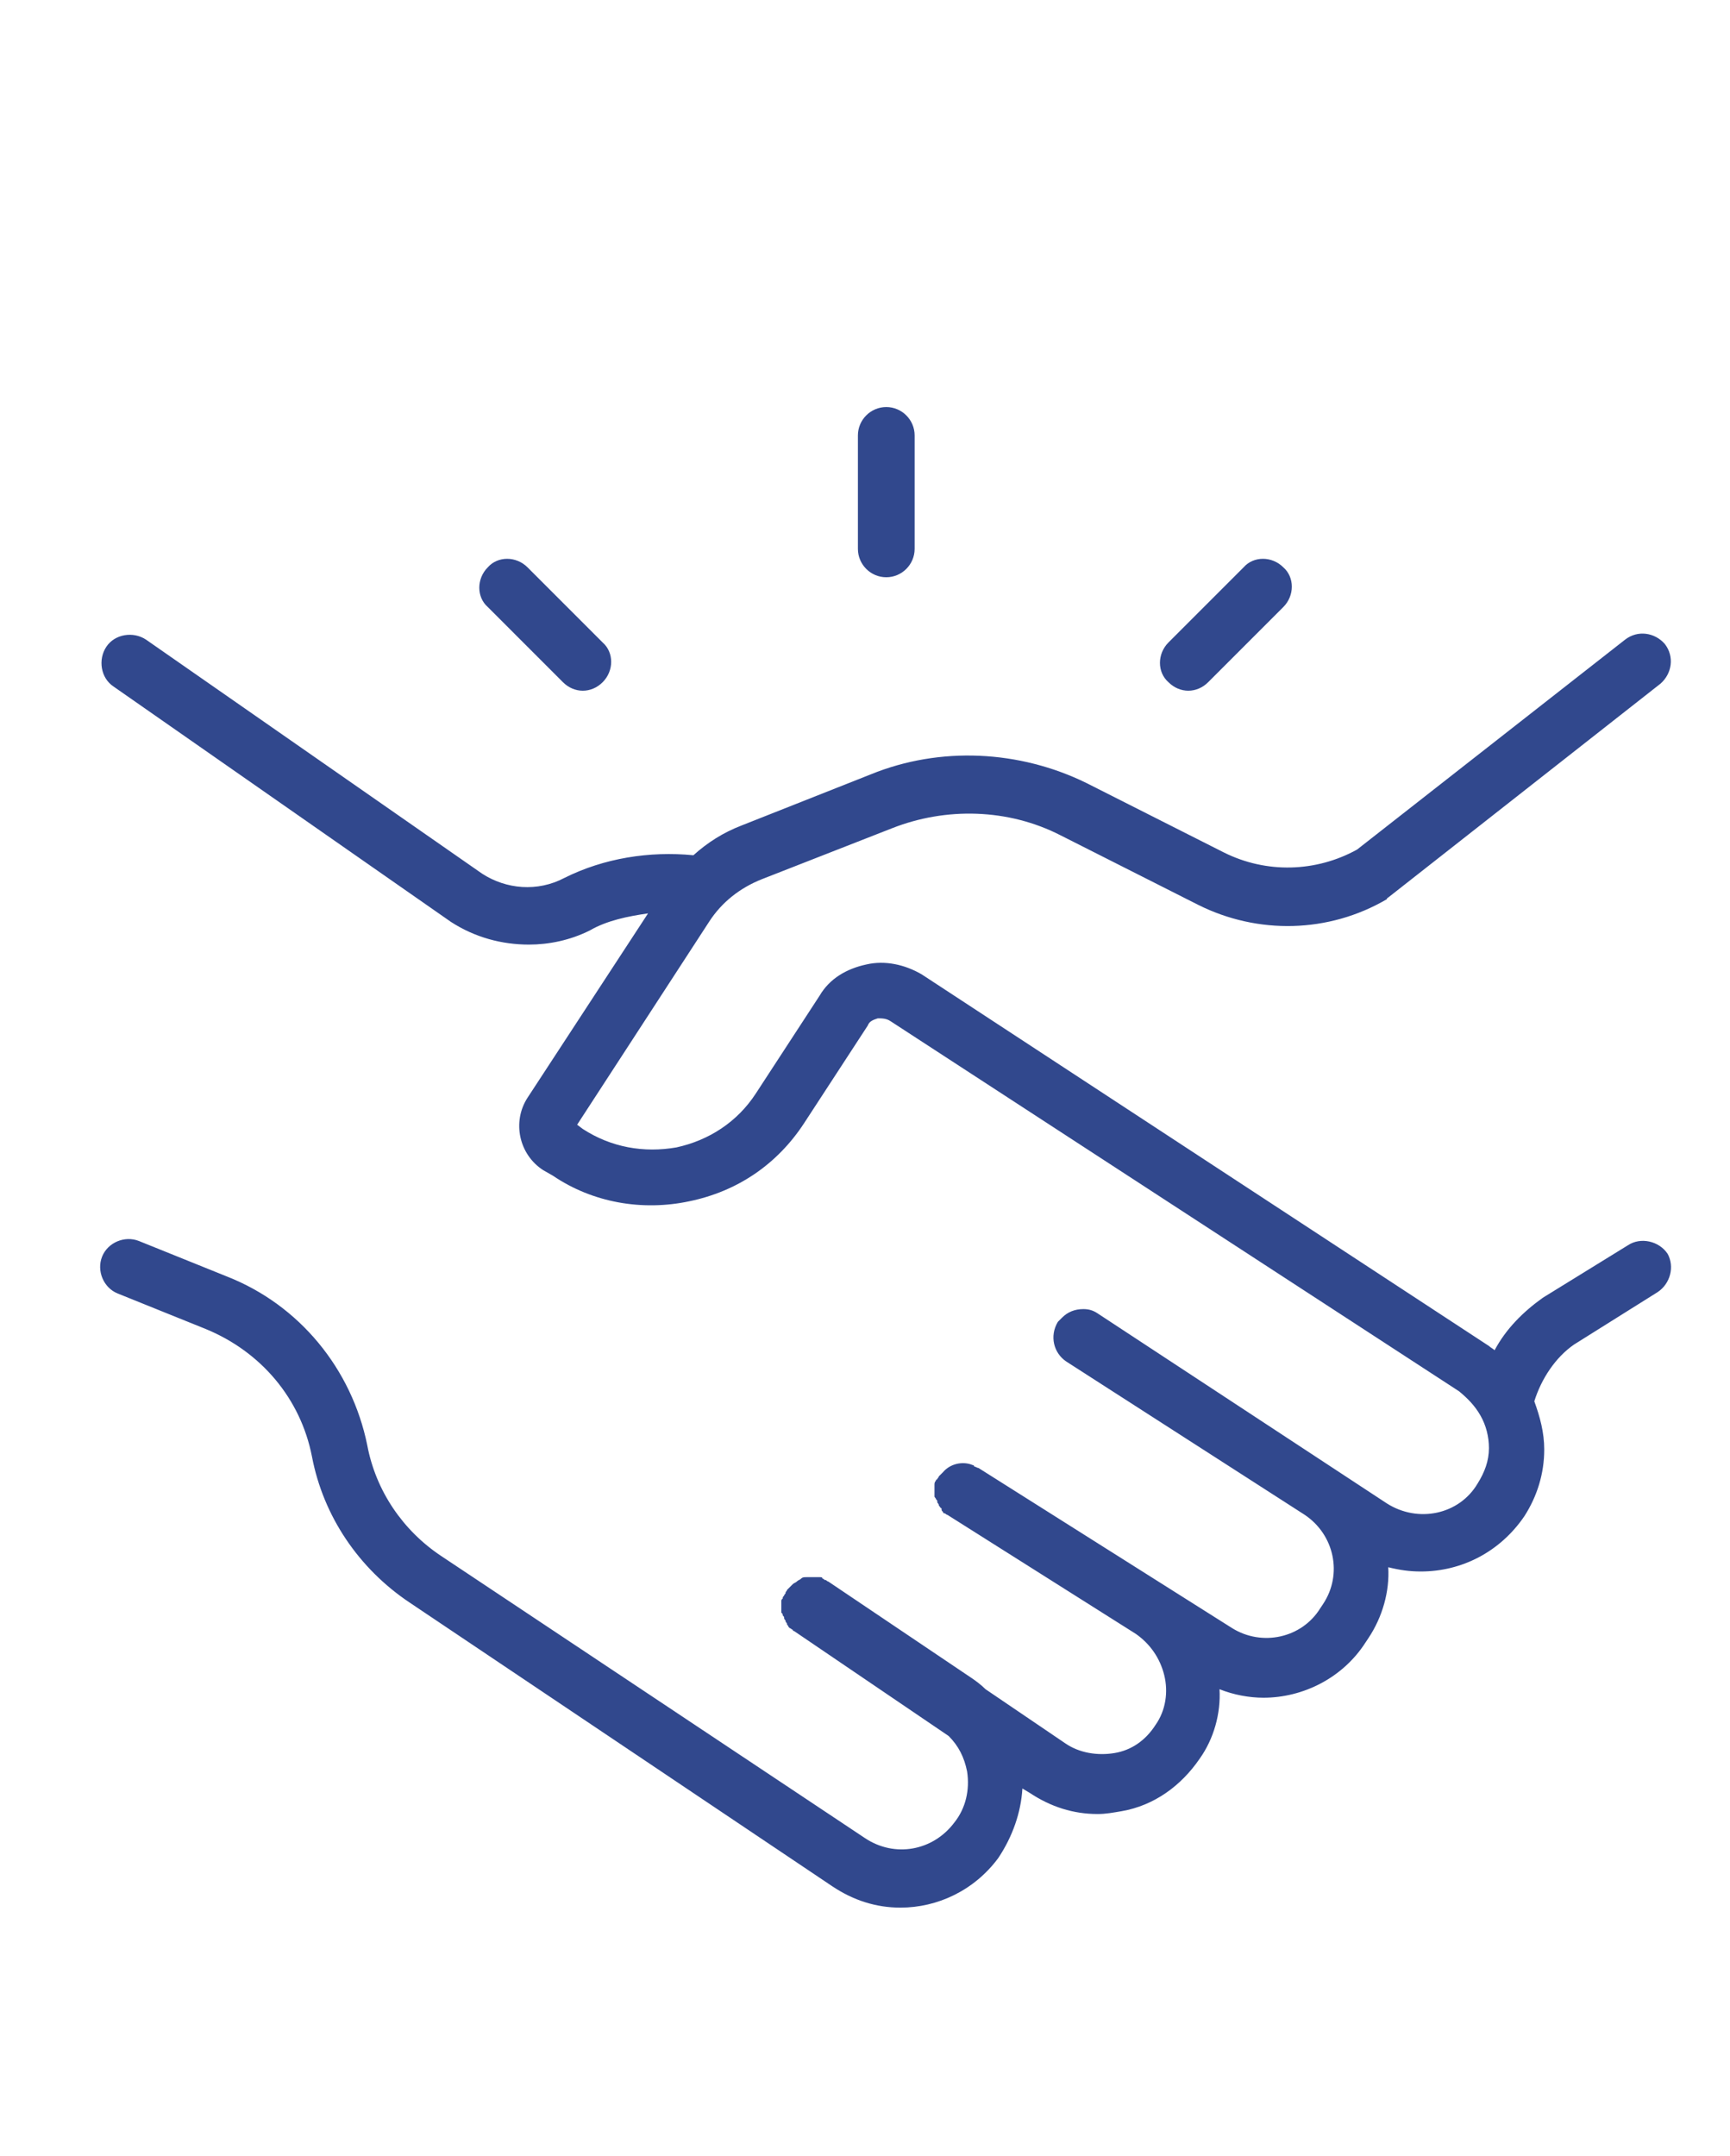 <svg xmlns:cc="http://creativecommons.org/ns#" xmlns:dc="http://purl.org/dc/elements/1.1/" xmlns:rdf="http://www.w3.org/1999/02/22-rdf-syntax-ns#" xmlns:svg="http://www.w3.org/2000/svg" xmlns="http://www.w3.org/2000/svg" xmlns:xlink="http://www.w3.org/1999/xlink" id="svg2" x="0px" y="0px" viewBox="0 0 122 152" style="enable-background:new 0 0 122 152;" xml:space="preserve"><style type="text/css">	.st0{fill:#31488D;}</style><path id="path14" class="st0" d="M83.8,48.7c0.5,0,1-0.2,1.4-0.6l5.3-5.3c0.8-0.8,0.8-2.1,0-2.8c-0.8-0.8-2.1-0.8-2.8,0l-5.3,5.3 c-0.8,0.8-0.8,2.1,0,2.8C82.8,48.5,83.3,48.7,83.8,48.7z M39.7,48.1c0.4,0.4,0.9,0.6,1.4,0.6s1-0.2,1.4-0.6c0.8-0.8,0.8-2.1,0-2.8 L37.2,40c-0.8-0.8-2.1-0.8-2.8,0c-0.8,0.8-0.8,2.1,0,2.8L39.7,48.1z M62.5,40.7c1.1,0,2-0.9,2-2v-8c0-1.1-0.9-2-2-2s-2,0.9-2,2v8 C60.5,39.8,61.4,40.7,62.5,40.7z M116.9,91.1l-5.9,3.7c-1.3,0.9-2.3,2.4-2.8,4c0.4,1.1,0.7,2.2,0.7,3.4c0,1.7-0.5,3.3-1.4,4.7 c-1.7,2.5-4.4,3.9-7.3,3.9c-0.8,0-1.5-0.1-2.3-0.3c0.1,1.7-0.4,3.5-1.4,5l-0.2,0.3c-1.6,2.5-4.4,3.9-7.2,3.9c-1,0-2.1-0.2-3.1-0.6 c0.1,1.7-0.4,3.5-1.4,4.9c-1.3,1.9-3.2,3.3-5.5,3.7c-0.6,0.1-1.1,0.2-1.7,0.2c-1.7,0-3.3-0.5-4.8-1.5l-0.5-0.3 c-0.1,1.7-0.7,3.4-1.7,4.9c-1.7,2.3-4.3,3.5-6.9,3.5c-1.7,0-3.3-0.5-4.8-1.5L28.9,113c-3.6-2.4-6.1-6.1-6.9-10.3 c-0.8-4.1-3.6-7.4-7.5-9l-6.2-2.5c-1-0.4-1.5-1.6-1.1-2.6c0.4-1,1.6-1.5,2.6-1.1l6.2,2.5c5.1,2,8.8,6.5,9.9,11.9 c0.6,3.2,2.5,6,5.2,7.8L61,129.6c2.1,1.4,4.8,0.9,6.3-1.1c0.8-1,1.1-2.3,0.9-3.6c-0.2-1-0.6-1.8-1.3-2.5L56,115 c-0.1,0-0.1-0.1-0.1-0.1c-0.1,0-0.1-0.1-0.2-0.1c0,0-0.1-0.1-0.1-0.1c0-0.1-0.1-0.1-0.1-0.2c0-0.1-0.1-0.1-0.1-0.2 c0-0.1-0.1-0.1-0.1-0.2c0-0.1,0-0.1-0.1-0.2c0-0.1,0-0.1-0.1-0.2c0-0.1,0-0.1,0-0.2c0-0.1,0-0.1,0-0.2c0-0.1,0-0.1,0-0.2 c0-0.1,0-0.1,0-0.2c0-0.1,0-0.1,0.1-0.2c0-0.1,0-0.1,0.1-0.2c0-0.1,0.1-0.1,0.1-0.2c0-0.1,0.1-0.1,0.1-0.2c0,0,0.1-0.1,0.1-0.1 c0.1-0.1,0.1-0.1,0.2-0.2c0,0,0,0,0.1-0.1c0.1-0.1,0.2-0.1,0.3-0.2c0,0,0,0,0,0c0.1-0.1,0.2-0.1,0.3-0.2c0.1-0.1,0.2-0.1,0.4-0.1h0 c0.1,0,0.2,0,0.4,0c0,0,0.1,0,0.1,0c0.1,0,0.2,0,0.3,0c0.1,0,0.1,0,0.1,0c0.1,0,0.2,0,0.2,0.1c0.1,0,0.1,0.1,0.2,0.1 c0.1,0,0.1,0.1,0.2,0.1l0,0l10.1,6.8c0.3,0.2,0.7,0.5,1,0.8l5.6,3.8c1,0.7,2.3,0.9,3.5,0.7c1.2-0.2,2.2-0.9,2.9-2 c0.7-1,0.9-2.3,0.6-3.5c-0.3-1.2-1-2.2-2-2.9l-13.3-8.4c-0.1,0-0.1-0.1-0.2-0.1c-0.1,0-0.1-0.1-0.1-0.1c-0.1-0.1-0.1-0.1-0.1-0.2 c0-0.1-0.1-0.1-0.1-0.1c0-0.1-0.1-0.1-0.1-0.2c0-0.1-0.1-0.1-0.1-0.2c0-0.1,0-0.1-0.1-0.2c0-0.1-0.1-0.1-0.1-0.2c0-0.1,0-0.1,0-0.2 c0-0.1,0-0.1,0-0.2c0-0.1,0-0.1,0-0.1c0-0.1,0-0.2,0-0.2c0,0,0-0.1,0-0.1c0-0.1,0-0.2,0.1-0.3c0-0.1,0.1-0.1,0.1-0.1 c0-0.1,0.1-0.1,0.1-0.2c0,0,0.1-0.1,0.1-0.1c0.1-0.1,0.1-0.1,0.2-0.2c0,0,0,0,0,0c0.5-0.6,1.4-0.8,2.1-0.5c0,0,0.1,0,0.1,0.1 c0.1,0,0.2,0.1,0.3,0.1l17.9,11.3c2.1,1.3,4.9,0.7,6.2-1.4l0.2-0.3c1.4-2.1,0.8-4.9-1.3-6.3L75.2,96c-0.9-0.6-1.2-1.8-0.6-2.8 c0.1-0.1,0.2-0.2,0.3-0.3c0.4-0.4,0.9-0.6,1.5-0.6c0.4,0,0.7,0.1,1,0.3L97.8,106c2.2,1.4,5.1,0.8,6.4-1.4c0.5-0.8,0.8-1.6,0.8-2.5 c0-0.8-0.2-1.6-0.6-2.3c-0.4-0.7-0.9-1.2-1.5-1.7L62.8,72c-0.3-0.2-0.6-0.2-0.9-0.2c-0.3,0.1-0.6,0.2-0.7,0.5l-4.5,6.9 c-1.9,2.9-4.7,4.8-8.1,5.5c-3.3,0.7-6.8,0.1-9.6-1.8l-0.7-0.4c-1.7-1.1-2.2-3.4-1.1-5.1l8.5-13c-1.4,0.2-2.9,0.5-4.1,1.2 c-1.4,0.7-2.9,1-4.3,1c-1.9,0-3.8-0.5-5.5-1.6L8,48.4c-0.9-0.6-1.1-1.9-0.5-2.8c0.6-0.9,1.9-1.1,2.8-0.5L34,61.6 c1.7,1.1,3.9,1.3,5.8,0.3c2.8-1.4,6-1.9,9.1-1.6c1-0.9,2.1-1.6,3.4-2.1l9.1-3.6c4.9-2,10.5-1.7,15.2,0.6l9.7,4.9 c3,1.5,6.5,1.4,9.4-0.2l18.9-14.8c0.9-0.7,2.1-0.5,2.8,0.3c0.7,0.9,0.5,2.1-0.3,2.8L98,63.2c-0.1,0.1-0.2,0.1-0.2,0.2 c-4.1,2.4-9.1,2.5-13.3,0.4l-9.7-4.9c-3.7-1.9-8.1-2-11.9-0.5L53.7,62c-1.5,0.6-2.8,1.6-3.7,3l-9.3,14.3l0.4,0.3 c2,1.3,4.3,1.7,6.6,1.3c2.3-0.5,4.3-1.8,5.6-3.8l4.5-6.9c0.7-1.2,1.9-1.9,3.3-2.2c1.3-0.3,2.7,0,3.9,0.7l40,26.2 c0.1,0.1,0.3,0.2,0.4,0.3c0.8-1.5,2-2.7,3.4-3.7l6-3.7c0.9-0.6,2.2-0.3,2.8,0.6C118.1,89.3,117.8,90.5,116.9,91.1L116.9,91.1"></path></svg>